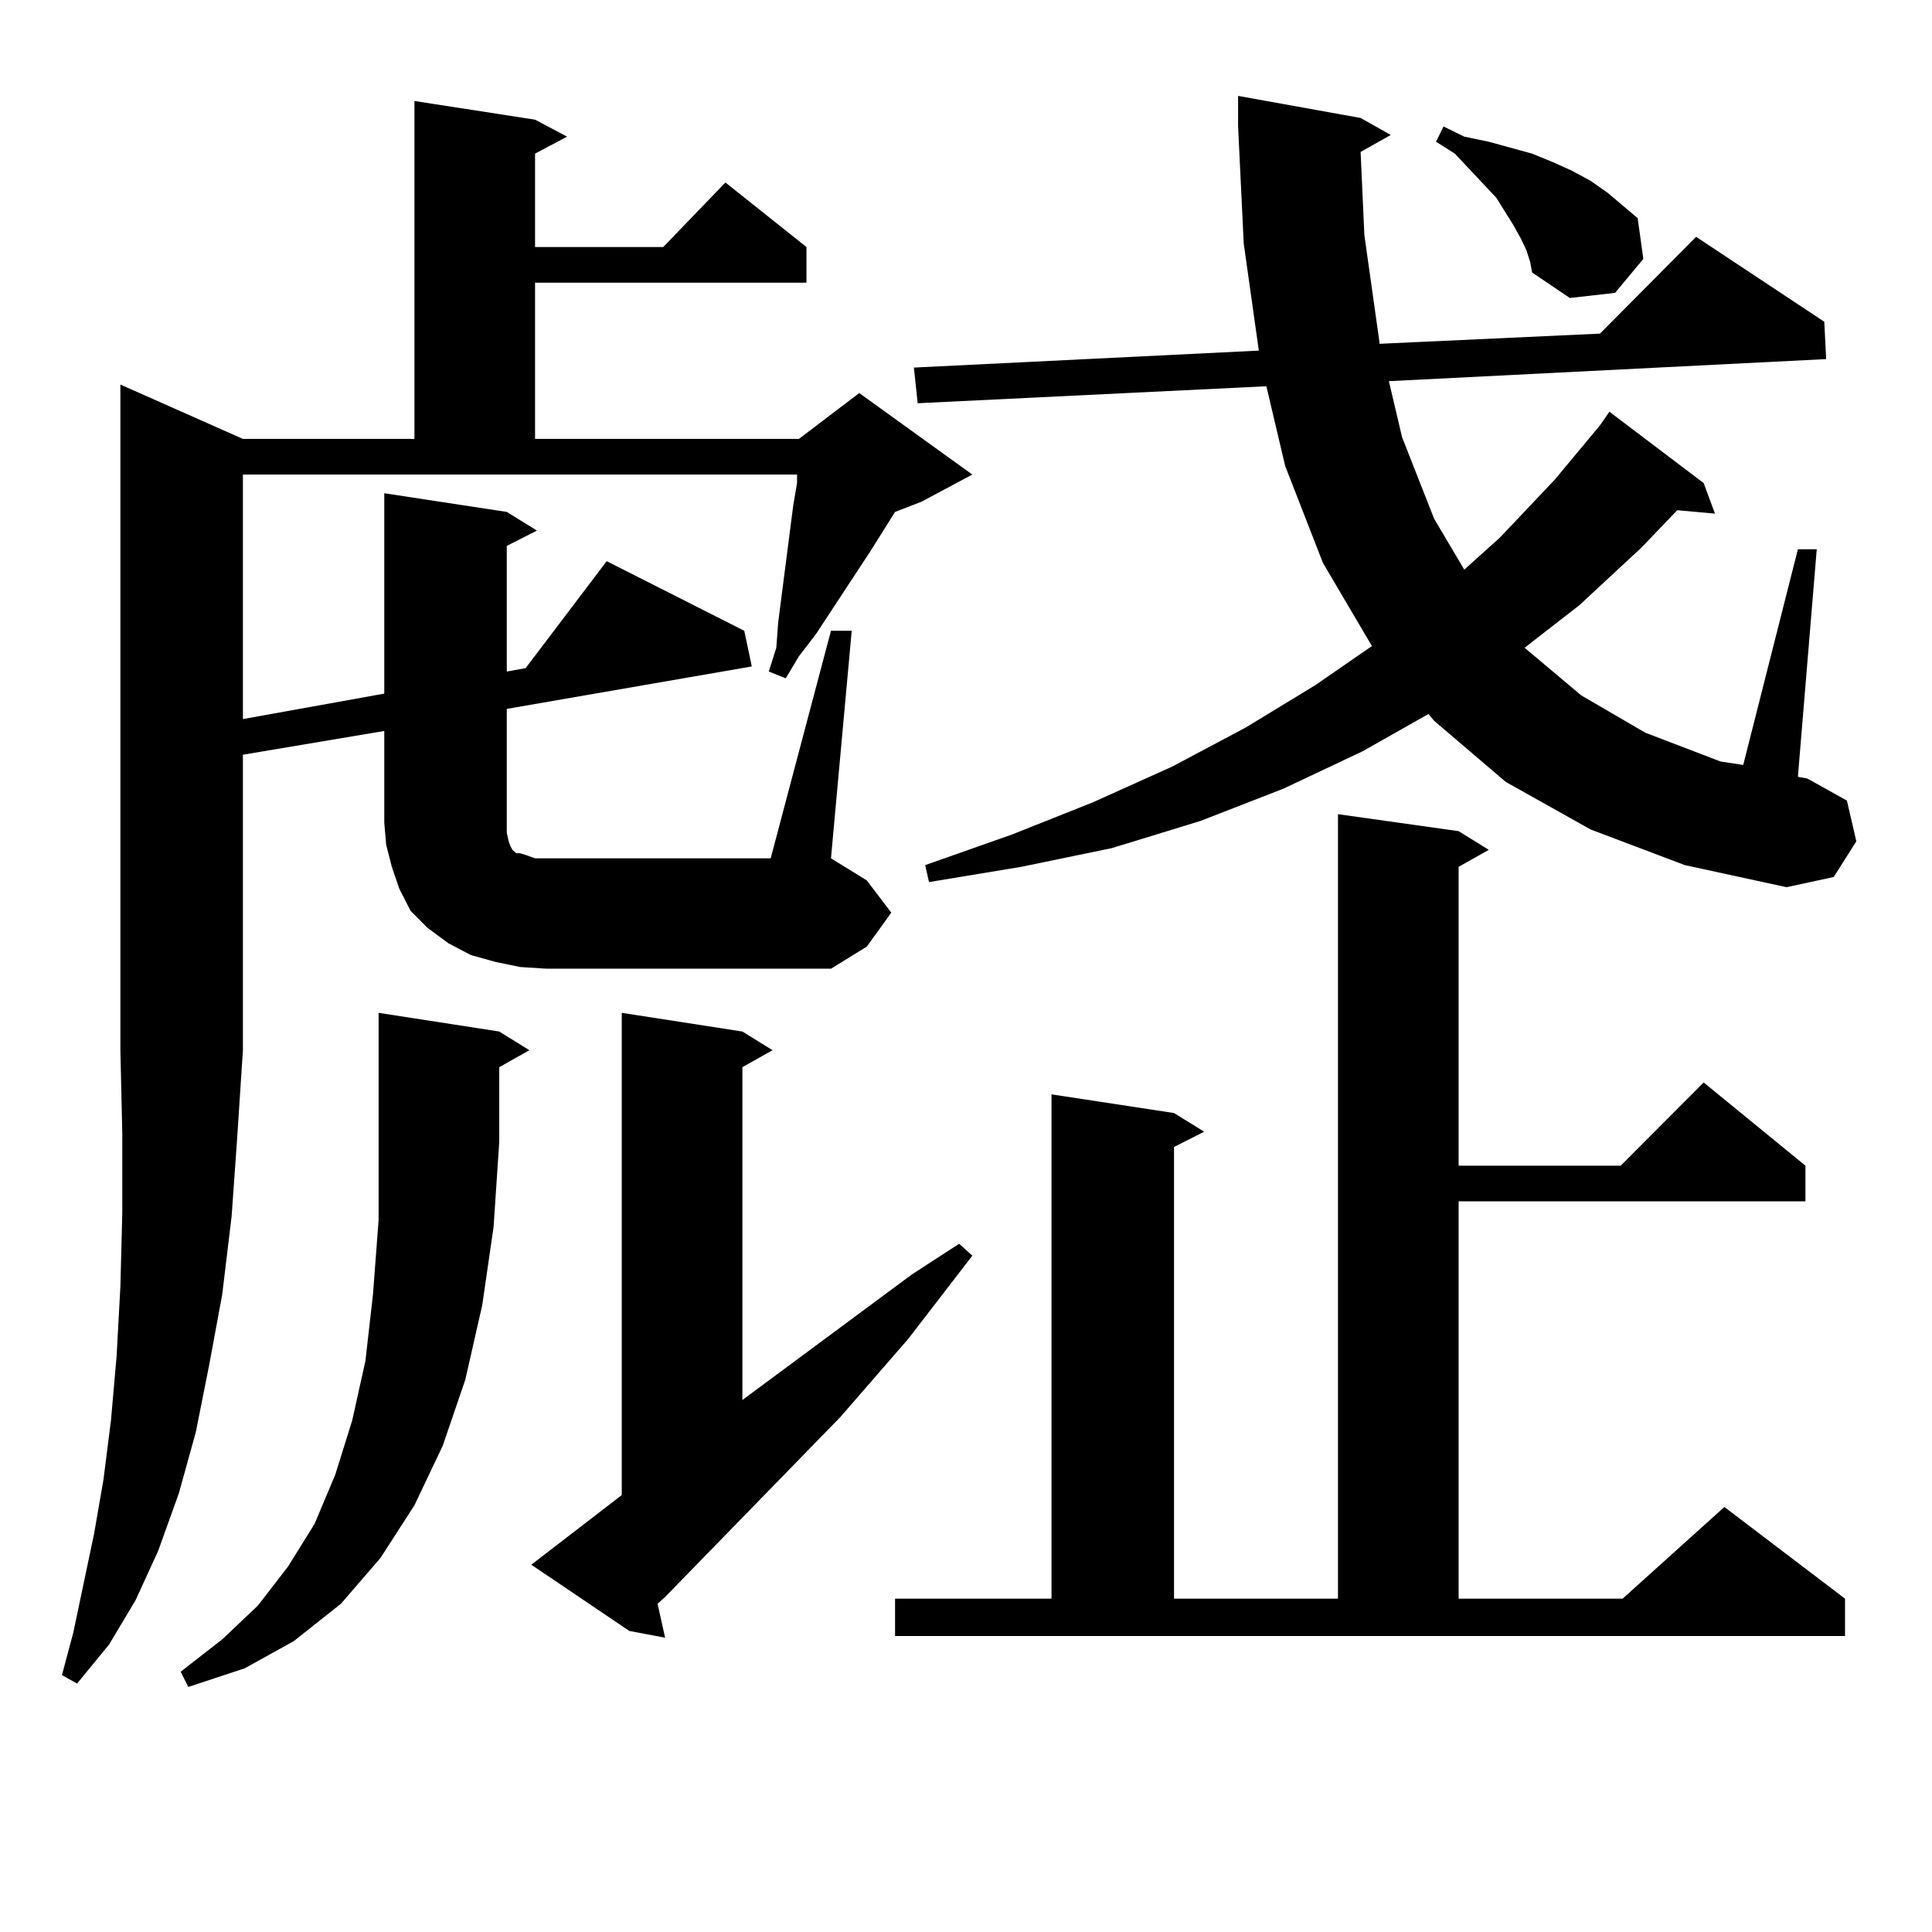 <?xml version="1.0" encoding="utf-8"?>
<!-- Generator: Adobe Illustrator 16.0.0, SVG Export Plug-In . SVG Version: 6.00 Build 0)  -->
<!DOCTYPE svg PUBLIC "-//W3C//DTD SVG 1.1//EN" "http://www.w3.org/Graphics/SVG/1.1/DTD/svg11.dtd">
<svg version="1.1" id="图层_1" xmlns="http://www.w3.org/2000/svg" xmlns:xlink="http://www.w3.org/1999/xlink" x="0px" y="0px"
	 width="1000px" height="1000px" viewBox="0 0 1000 1000" enable-background="new 0 0 1000 1000" xml:space="preserve">
<path d="M430.111,326.492h10.731l-10.731,117.773l18.536,11.426l12.683,16.699l-12.683,17.578l-18.536,11.426H282.798l-13.658-0.879
	l-12.683-2.637l-12.683-3.516l-11.707-6.152l-10.731-7.91l-8.78-8.789l-5.854-11.426L202.8,448.66l-2.927-11.426l-0.976-11.426
	v-47.461l-73.169,12.305v152.93l-2.927,44.824l-2.927,41.309l-4.878,40.43l-6.829,36.914l-6.829,34.277l-8.78,31.641l-10.731,29.883
	L70.12,828.348l-13.658,22.852l-16.585,20.215l-7.805-4.395l5.854-21.973l10.731-50.977l4.878-28.125l3.902-30.762l2.927-33.398
	l1.951-36.035l0.976-37.793v-41.309l-0.976-43.066V199.051l63.413,28.125h88.778V52.273l62.438,9.668l16.585,8.789l-16.585,8.789
	v48.34h66.34l32.194-33.398l41.95,33.398v18.457H276.944v80.859h136.582l31.219-23.73l58.535,42.188l-26.341,14.063l-13.658,5.273
	l-12.683,20.215l-28.292,43.066l-8.78,11.426l-6.829,11.426l-8.78-3.516l3.902-12.305l0.976-13.184l7.805-60.645l1.951-11.426
	v-4.395H125.729v126.563l73.169-13.184V255.301l63.413,9.668l15.609,9.668l-15.609,7.91v65.039l9.756-1.758l41.95-55.371
	l71.218,36.035l3.902,18.457l-126.826,21.973v58.887v5.273l0.976,4.395l0.976,2.637l0.976,1.758l0.976,0.879l0.976,0.879h1.951
	l2.927,0.879l4.878,1.758h5.854h116.095L430.111,326.492z M258.408,533.914l15.609,9.668l-15.609,8.789v38.672l-2.927,43.945
	l-5.854,40.43l-8.78,38.672l-11.707,34.277l-14.634,30.762l-17.561,27.246l-20.487,23.73l-24.39,19.336l-25.365,14.063
	l-29.268,9.668l-3.902-7.91l21.463-16.699l18.536-17.578l15.609-20.215l13.658-21.973l10.731-25.488l8.78-28.125l6.829-30.762
	l3.902-34.277l2.927-38.672V524.246L258.408,533.914z M321.821,773.855V524.246l62.438,9.668l15.609,9.668l-15.609,8.789v172.266
	l87.803-65.039l24.39-15.82l6.829,6.152l-33.17,43.066l-35.121,40.43L344.26,826.59l-3.902,3.516l3.902,17.578l-18.536-3.516
	l-50.73-34.277L321.821,773.855z M463.281,827.469h80.974V566.434l63.413,9.668l15.609,9.668l-15.609,7.91v233.789h84.876V421.414
	l62.438,8.789l15.609,9.668l-15.609,8.789v154.688h83.9l42.926-43.066l52.682,43.066v18.457H754.981v205.664h84.876l52.682-47.461
	l62.438,47.461v19.336H463.281V827.469z M823.272,429.324l-43.901-24.609l-37.072-31.641l-2.927-3.516l-34.146,19.336
	l-40.975,19.336l-42.926,16.699l-45.853,14.063l-46.828,9.668l-47.804,7.91l-1.951-8.789l44.877-15.82l41.95-16.699l40.975-18.457
	l38.048-20.215l36.097-21.973l29.268-20.215l-25.365-43.066l-19.512-50.098l-9.756-41.309l-180.483,8.789l-1.951-18.457
	l178.532-8.789l-7.805-55.371l-2.927-60.645v-15.82l63.413,11.426l15.609,8.789l-15.609,8.789l1.951,43.066l7.805,55.371v0.879
	l114.144-5.273l49.755-50.098l66.34,43.945l0.976,19.336l-226.336,11.426l6.829,29.004l16.585,42.188l15.609,26.367l18.536-16.699
	l28.292-29.883l23.414-28.125l4.878-7.031l48.779,36.914l5.854,15.82l-19.512-1.758l-18.536,19.336l-32.194,29.883l-28.292,21.973
	l29.268,24.609l33.17,19.336l39.023,14.941l11.707,1.758l28.292-111.621h9.756l-9.756,117.773l4.878,0.879l20.487,11.426
	l4.878,21.094l-11.707,18.457l-24.39,5.273l-52.682-11.426L823.272,429.324z M790.103,129.617l-2.927-6.152l-3.902-7.031
	l-8.78-14.063L753.03,79.52l-9.756-6.152l3.902-7.91l10.731,5.273l12.683,2.637l22.438,6.152l10.731,4.395l9.756,4.395l9.756,5.273
	l8.78,6.152l15.609,13.184l2.927,21.094l-14.634,17.578l-23.414,2.637l-19.512-13.184l-0.976-5.273L790.103,129.617z"/>
</svg>
